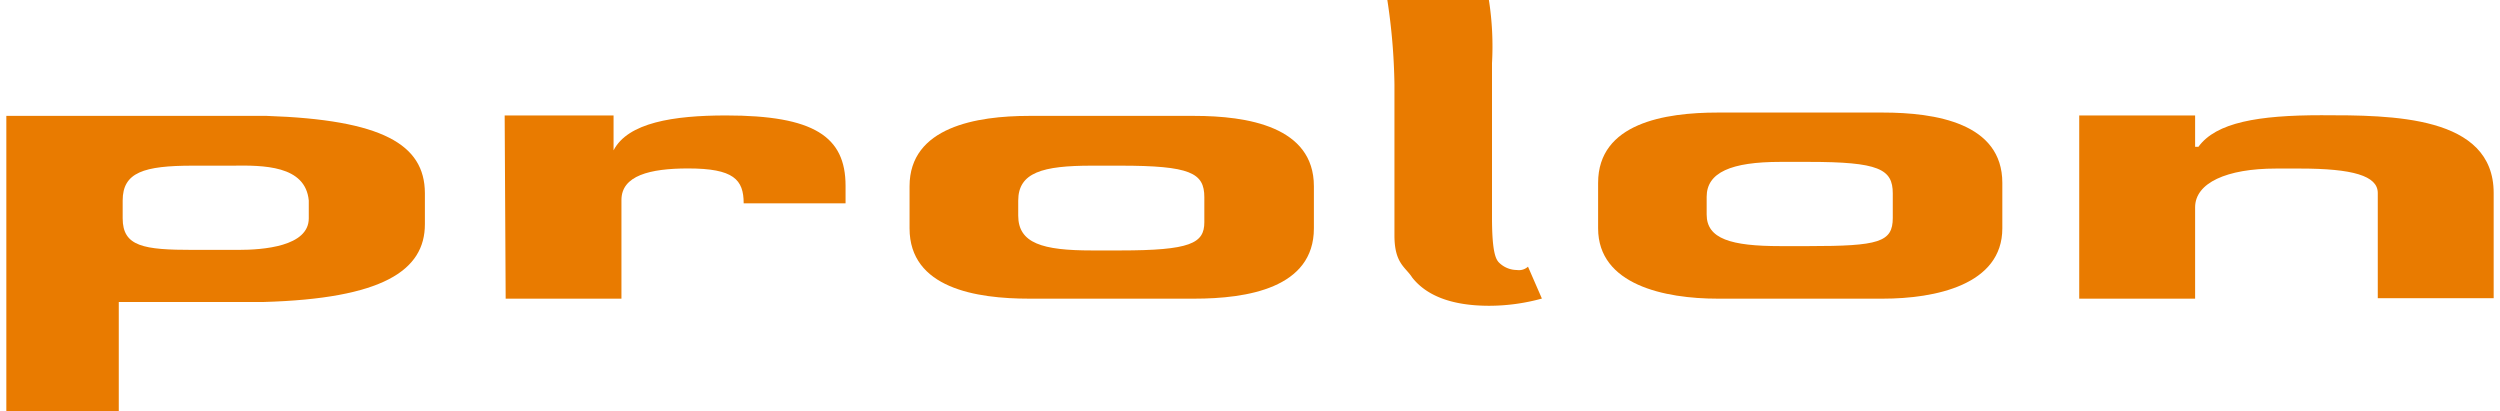 <svg id="Layer_1" data-name="Layer 1" xmlns="http://www.w3.org/2000/svg" viewBox="0 0 225 37"><defs><style>.cls-1{fill:#e97b00;fill-rule:evenodd}</style></defs><path class="cls-1" d="M45.51 26.88h10.42V18c0-2.19 2.54-2.84 6-2.84 4.1 0 5 1 5 3.14h9.17v-1.58c0-4.43-2.84-6.33-10.76-6.33-4.74 0-8.83.65-10.12 3.14v-3.14h-9.8Z" id="shape5-3"/><path class="cls-1" d="M187.13 26.88h10.43v-8.22c0-2.2 2.84-3.49 7.27-3.49H207c4.74 0 7 .65 7 2.2v9.47h10.43v-9.47c0-7-9.18-7-15.51-7-5.68 0-9.47.65-11.06 2.84h-.3v-2.82h-10.43Z" id="shape6-5"/><path class="cls-1" d="M124.86 0a55 55 0 0 1 .64 7.58v13.61c0 2.54 1 2.84 1.6 3.79 1.25 1.59 3.48 2.54 6.93 2.54a17.93 17.93 0 0 0 4.74-.65L137.52 24a1.21 1.21 0 0 1-1 .3 2.3 2.3 0 0 1-1.59-.65c-.31-.3-.65-.94-.65-4.09V5.68A27 27 0 0 0 134 0Z" id="shape7-7"/><path class="cls-1" d="M81.86 20.55c0 5.39 6 6.33 10.77 6.33h14.85c4.74 0 10.77-.94 10.77-6.33v-3.79c0-5.38-6-6.33-10.77-6.33H92.63c-4.74 0-10.77 1-10.77 6.33Zm9.78-2.49c0-2.54 2.19-3.15 6.63-3.15h2.54c6.33 0 7.58.65 7.58 2.84V20c0 1.9-1.25 2.54-7.58 2.54h-2.54c-4.44 0-6.63-.64-6.63-3.14Z" id="shape8-9"/><path class="cls-1" d="M143.83 20.55c0 5.09 6 6.33 10.76 6.33h14.86c4.73 0 10.76-1.24 10.76-6.33v-4.09c0-5.38-6-6.33-10.76-6.33h-14.86c-4.74 0-10.76.95-10.76 6.33Zm9.77-2.84c0-2.19 2.2-3.14 6.63-3.14h2.54c6.33 0 7.58.64 7.58 2.84v2.2c0 2.19-1.25 2.54-7.58 2.54h-2.54c-4.43 0-6.63-.65-6.63-2.84Z" id="shape9-11"/><path class="cls-1" d="M27.79 18.05v1.6c0 2.54-4.13 2.84-6.33 2.84h-4.09c-4.44 0-6.33-.3-6.33-2.84v-1.6c0-2.54 1.89-3.14 6.33-3.14h3.49c2.84-.04 6.63-.04 6.93 3.14ZM24 10.43H.57V37h10.12v-9.82h13c10.76-.3 14.55-2.84 14.55-7v-2.82C38.21 13 34.42 10.78 24 10.43Z" id="shape17-13"/></svg>